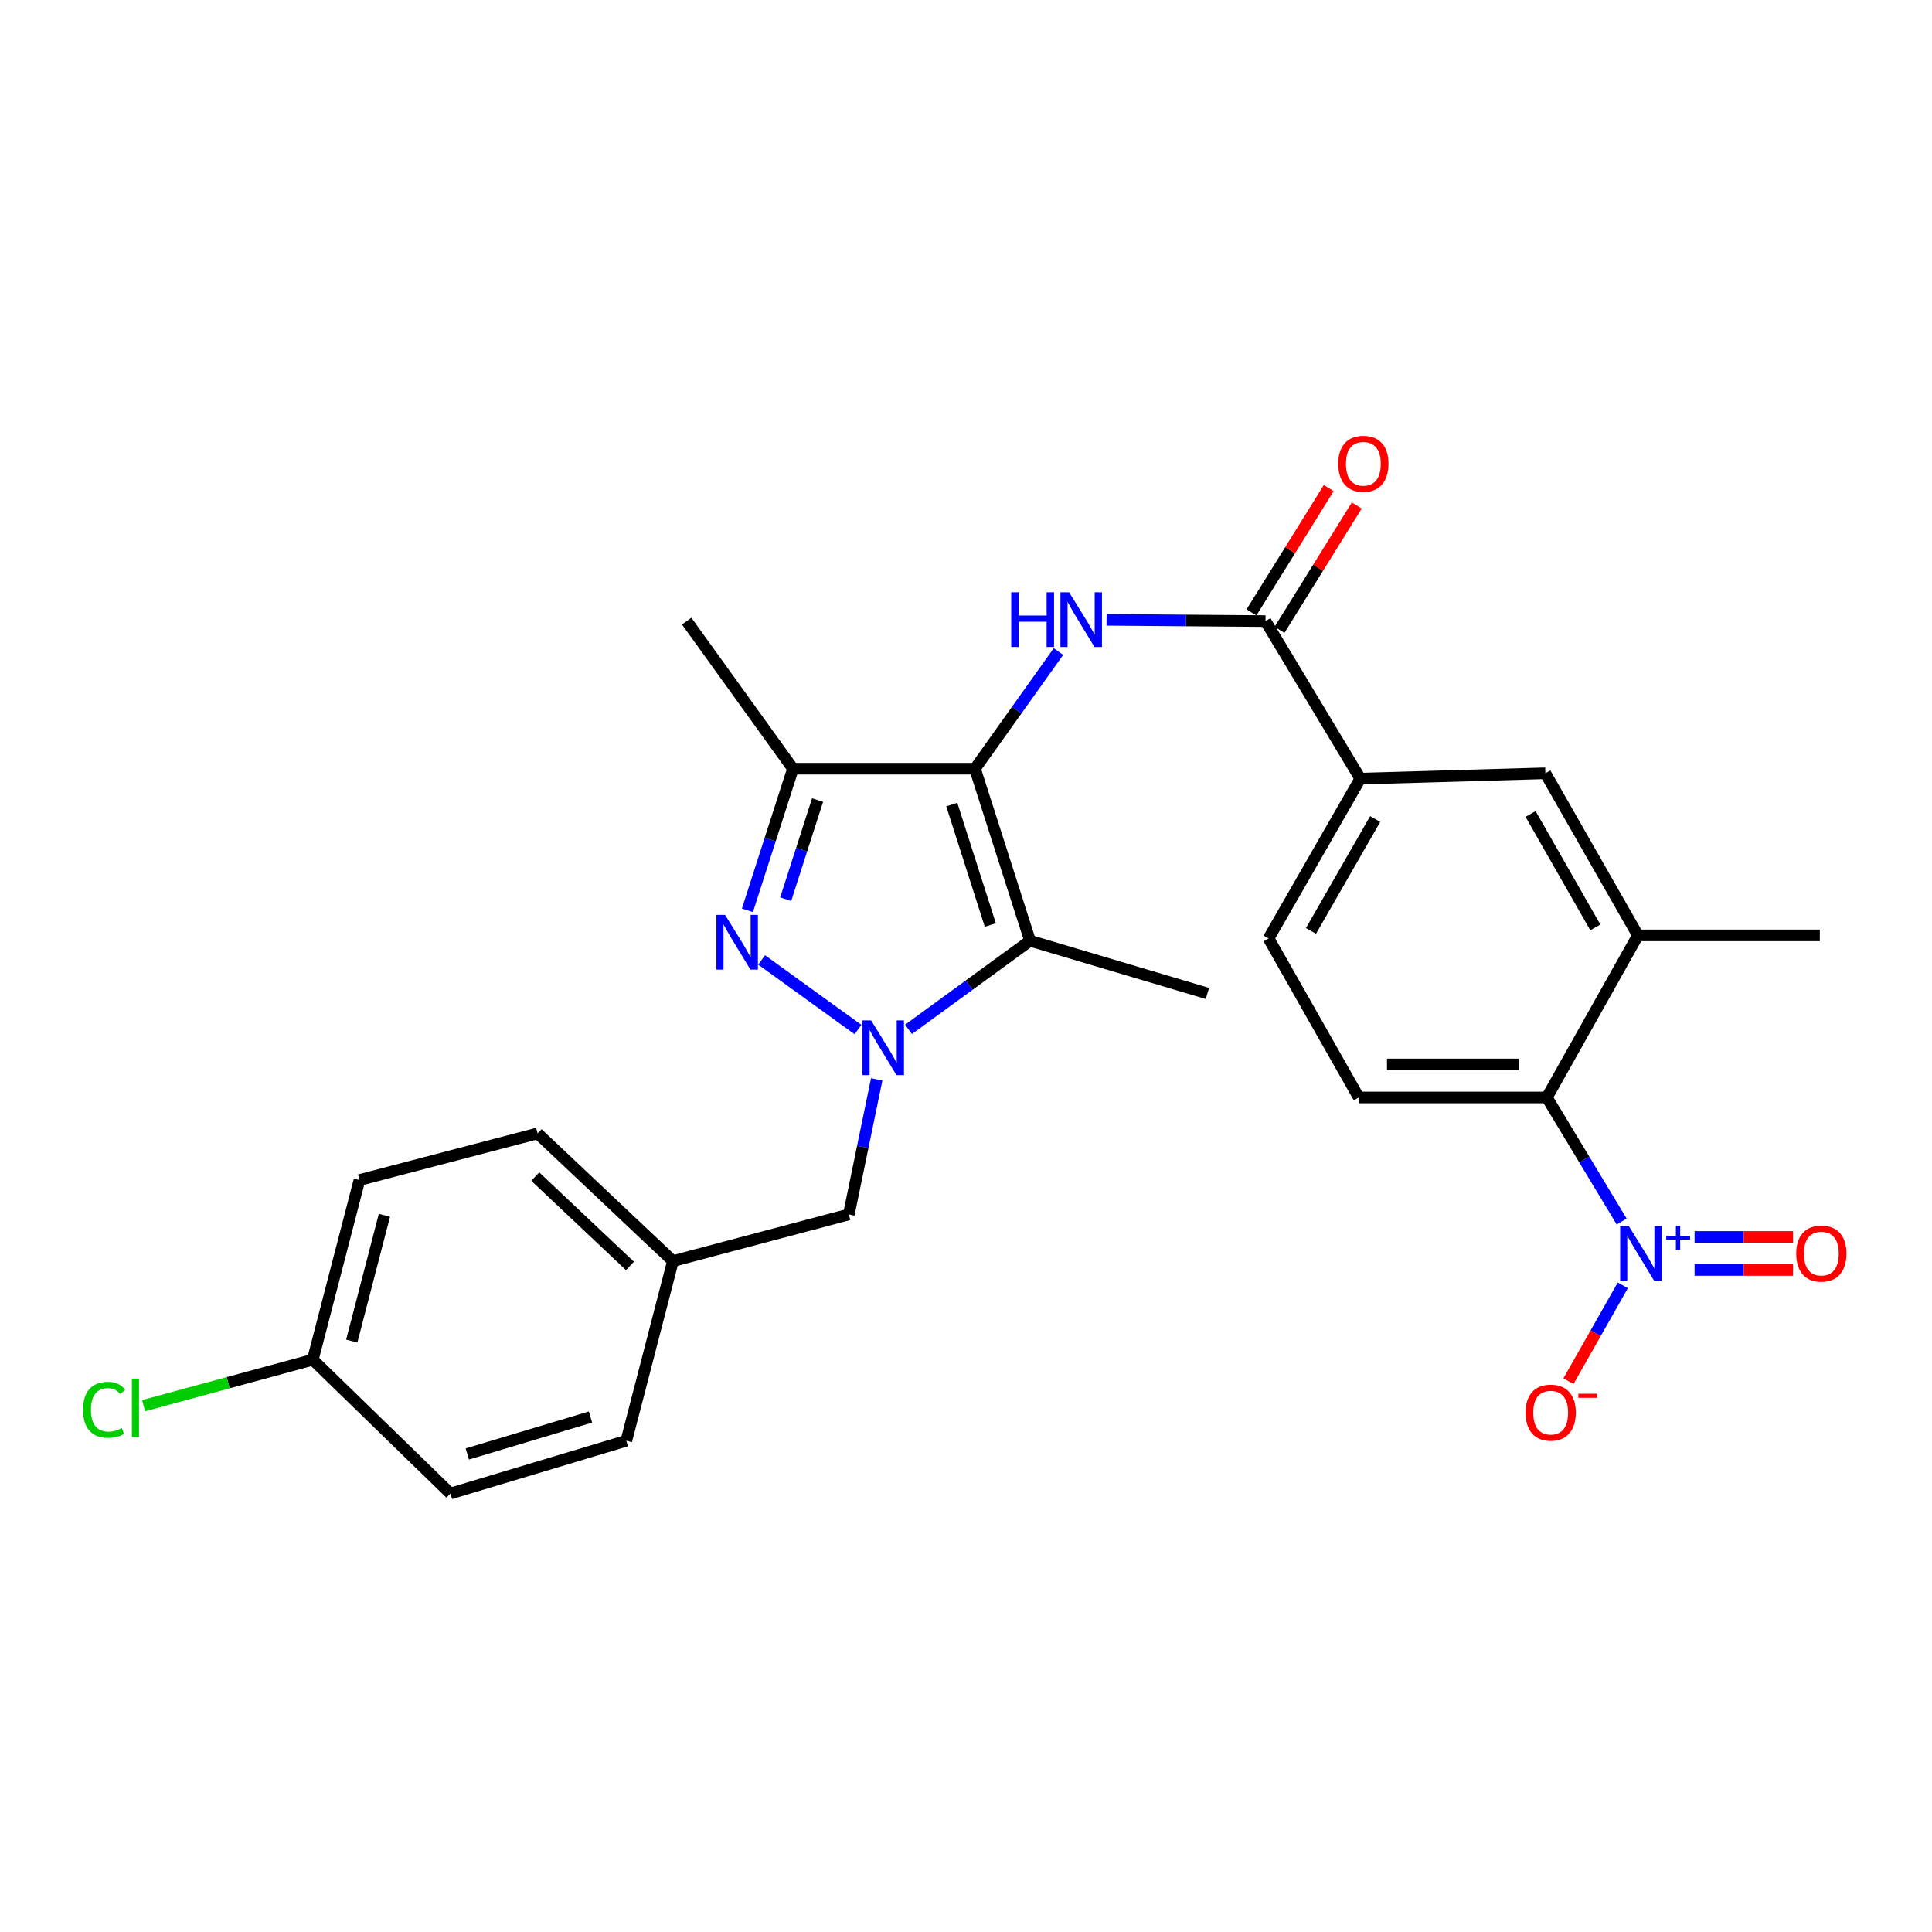 <?xml version='1.0' encoding='iso-8859-1'?>
<svg version='1.1' baseProfile='full'
              xmlns='http://www.w3.org/2000/svg'
                      xmlns:rdkit='http://www.rdkit.org/xml'
                      xmlns:xlink='http://www.w3.org/1999/xlink'
                  xml:space='preserve'
width='1000px' height='1000px' viewBox='0 0 1000 1000'>
<!-- END OF HEADER -->
<rect style='opacity:1.0;fill:#FFFFFF;stroke:none' width='1000' height='1000' x='0' y='0'> </rect>
<path class='bond-2' d='M 504.642,397.882 L 533.138,486.929' style='fill:none;fill-rule:evenodd;stroke:#000000;stroke-width:6px;stroke-linecap:butt;stroke-linejoin:miter;stroke-opacity:1' />
<path class='bond-2' d='M 492.638,416.448 L 512.585,478.781' style='fill:none;fill-rule:evenodd;stroke:#000000;stroke-width:6px;stroke-linecap:butt;stroke-linejoin:miter;stroke-opacity:1' />
<path class='bond-3' d='M 504.642,397.882 L 410.439,397.882' style='fill:none;fill-rule:evenodd;stroke:#000000;stroke-width:6px;stroke-linecap:butt;stroke-linejoin:miter;stroke-opacity:1' />
<path class='bond-5' d='M 504.642,397.882 L 526.247,367.562' style='fill:none;fill-rule:evenodd;stroke:#000000;stroke-width:6px;stroke-linecap:butt;stroke-linejoin:miter;stroke-opacity:1' />
<path class='bond-5' d='M 526.247,367.562 L 547.852,337.243' style='fill:none;fill-rule:evenodd;stroke:#0000FF;stroke-width:6px;stroke-linecap:butt;stroke-linejoin:miter;stroke-opacity:1' />
<path class='bond-0' d='M 470.247,532.781 L 501.692,509.855' style='fill:none;fill-rule:evenodd;stroke:#0000FF;stroke-width:6px;stroke-linecap:butt;stroke-linejoin:miter;stroke-opacity:1' />
<path class='bond-0' d='M 501.692,509.855 L 533.138,486.929' style='fill:none;fill-rule:evenodd;stroke:#000000;stroke-width:6px;stroke-linecap:butt;stroke-linejoin:miter;stroke-opacity:1' />
<path class='bond-11' d='M 453.779,558.687 L 446.566,593.639' style='fill:none;fill-rule:evenodd;stroke:#0000FF;stroke-width:6px;stroke-linecap:butt;stroke-linejoin:miter;stroke-opacity:1' />
<path class='bond-11' d='M 446.566,593.639 L 439.352,628.59' style='fill:none;fill-rule:evenodd;stroke:#000000;stroke-width:6px;stroke-linecap:butt;stroke-linejoin:miter;stroke-opacity:1' />
<path class='bond-27' d='M 444.084,532.882 L 394.223,496.86' style='fill:none;fill-rule:evenodd;stroke:#0000FF;stroke-width:6px;stroke-linecap:butt;stroke-linejoin:miter;stroke-opacity:1' />
<path class='bond-1' d='M 386.866,471.189 L 398.653,434.536' style='fill:none;fill-rule:evenodd;stroke:#0000FF;stroke-width:6px;stroke-linecap:butt;stroke-linejoin:miter;stroke-opacity:1' />
<path class='bond-1' d='M 398.653,434.536 L 410.439,397.882' style='fill:none;fill-rule:evenodd;stroke:#000000;stroke-width:6px;stroke-linecap:butt;stroke-linejoin:miter;stroke-opacity:1' />
<path class='bond-1' d='M 406.673,465.425 L 414.924,439.768' style='fill:none;fill-rule:evenodd;stroke:#0000FF;stroke-width:6px;stroke-linecap:butt;stroke-linejoin:miter;stroke-opacity:1' />
<path class='bond-1' d='M 414.924,439.768 L 423.174,414.11' style='fill:none;fill-rule:evenodd;stroke:#000000;stroke-width:6px;stroke-linecap:butt;stroke-linejoin:miter;stroke-opacity:1' />
<path class='bond-18' d='M 533.138,486.929 L 624.948,514.209' style='fill:none;fill-rule:evenodd;stroke:#000000;stroke-width:6px;stroke-linecap:butt;stroke-linejoin:miter;stroke-opacity:1' />
<path class='bond-20' d='M 410.439,397.882 L 355.423,321.483' style='fill:none;fill-rule:evenodd;stroke:#000000;stroke-width:6px;stroke-linecap:butt;stroke-linejoin:miter;stroke-opacity:1' />
<path class='bond-4' d='M 839.373,632.26 L 820.011,600.149' style='fill:none;fill-rule:evenodd;stroke:#0000FF;stroke-width:6px;stroke-linecap:butt;stroke-linejoin:miter;stroke-opacity:1' />
<path class='bond-4' d='M 820.011,600.149 L 800.649,568.038' style='fill:none;fill-rule:evenodd;stroke:#000000;stroke-width:6px;stroke-linecap:butt;stroke-linejoin:miter;stroke-opacity:1' />
<path class='bond-13' d='M 839.958,665.303 L 825.894,690.097' style='fill:none;fill-rule:evenodd;stroke:#0000FF;stroke-width:6px;stroke-linecap:butt;stroke-linejoin:miter;stroke-opacity:1' />
<path class='bond-13' d='M 825.894,690.097 L 811.83,714.89' style='fill:none;fill-rule:evenodd;stroke:#FF0000;stroke-width:6px;stroke-linecap:butt;stroke-linejoin:miter;stroke-opacity:1' />
<path class='bond-14' d='M 877.112,657.323 L 902.6,657.323' style='fill:none;fill-rule:evenodd;stroke:#0000FF;stroke-width:6px;stroke-linecap:butt;stroke-linejoin:miter;stroke-opacity:1' />
<path class='bond-14' d='M 902.6,657.323 L 928.088,657.323' style='fill:none;fill-rule:evenodd;stroke:#FF0000;stroke-width:6px;stroke-linecap:butt;stroke-linejoin:miter;stroke-opacity:1' />
<path class='bond-14' d='M 877.112,640.231 L 902.6,640.231' style='fill:none;fill-rule:evenodd;stroke:#0000FF;stroke-width:6px;stroke-linecap:butt;stroke-linejoin:miter;stroke-opacity:1' />
<path class='bond-14' d='M 902.6,640.231 L 928.088,640.231' style='fill:none;fill-rule:evenodd;stroke:#FF0000;stroke-width:6px;stroke-linecap:butt;stroke-linejoin:miter;stroke-opacity:1' />
<path class='bond-6' d='M 572.754,320.819 L 613.887,321.151' style='fill:none;fill-rule:evenodd;stroke:#0000FF;stroke-width:6px;stroke-linecap:butt;stroke-linejoin:miter;stroke-opacity:1' />
<path class='bond-6' d='M 613.887,321.151 L 655.02,321.483' style='fill:none;fill-rule:evenodd;stroke:#000000;stroke-width:6px;stroke-linecap:butt;stroke-linejoin:miter;stroke-opacity:1' />
<path class='bond-9' d='M 655.02,321.483 L 704.091,403.019' style='fill:none;fill-rule:evenodd;stroke:#000000;stroke-width:6px;stroke-linecap:butt;stroke-linejoin:miter;stroke-opacity:1' />
<path class='bond-15' d='M 662.278,325.994 L 682.274,293.819' style='fill:none;fill-rule:evenodd;stroke:#000000;stroke-width:6px;stroke-linecap:butt;stroke-linejoin:miter;stroke-opacity:1' />
<path class='bond-15' d='M 682.274,293.819 L 702.271,261.645' style='fill:none;fill-rule:evenodd;stroke:#FF0000;stroke-width:6px;stroke-linecap:butt;stroke-linejoin:miter;stroke-opacity:1' />
<path class='bond-15' d='M 647.761,316.972 L 667.758,284.797' style='fill:none;fill-rule:evenodd;stroke:#000000;stroke-width:6px;stroke-linecap:butt;stroke-linejoin:miter;stroke-opacity:1' />
<path class='bond-15' d='M 667.758,284.797 L 687.754,252.623' style='fill:none;fill-rule:evenodd;stroke:#FF0000;stroke-width:6px;stroke-linecap:butt;stroke-linejoin:miter;stroke-opacity:1' />
<path class='bond-7' d='M 800.649,568.038 L 703.303,568.038' style='fill:none;fill-rule:evenodd;stroke:#000000;stroke-width:6px;stroke-linecap:butt;stroke-linejoin:miter;stroke-opacity:1' />
<path class='bond-7' d='M 786.048,550.947 L 717.905,550.947' style='fill:none;fill-rule:evenodd;stroke:#000000;stroke-width:6px;stroke-linecap:butt;stroke-linejoin:miter;stroke-opacity:1' />
<path class='bond-28' d='M 800.649,568.038 L 847.765,484.147' style='fill:none;fill-rule:evenodd;stroke:#000000;stroke-width:6px;stroke-linecap:butt;stroke-linejoin:miter;stroke-opacity:1' />
<path class='bond-8' d='M 847.765,484.147 L 799.88,400.256' style='fill:none;fill-rule:evenodd;stroke:#000000;stroke-width:6px;stroke-linecap:butt;stroke-linejoin:miter;stroke-opacity:1' />
<path class='bond-8' d='M 825.739,480.036 L 792.219,421.312' style='fill:none;fill-rule:evenodd;stroke:#000000;stroke-width:6px;stroke-linecap:butt;stroke-linejoin:miter;stroke-opacity:1' />
<path class='bond-26' d='M 847.765,484.147 L 941.94,484.147' style='fill:none;fill-rule:evenodd;stroke:#000000;stroke-width:6px;stroke-linecap:butt;stroke-linejoin:miter;stroke-opacity:1' />
<path class='bond-10' d='M 704.091,403.019 L 799.88,400.256' style='fill:none;fill-rule:evenodd;stroke:#000000;stroke-width:6px;stroke-linecap:butt;stroke-linejoin:miter;stroke-opacity:1' />
<path class='bond-16' d='M 704.091,403.019 L 656.615,485.742' style='fill:none;fill-rule:evenodd;stroke:#000000;stroke-width:6px;stroke-linecap:butt;stroke-linejoin:miter;stroke-opacity:1' />
<path class='bond-16' d='M 711.794,423.935 L 678.56,481.842' style='fill:none;fill-rule:evenodd;stroke:#000000;stroke-width:6px;stroke-linecap:butt;stroke-linejoin:miter;stroke-opacity:1' />
<path class='bond-17' d='M 439.352,628.59 L 348.311,652.737' style='fill:none;fill-rule:evenodd;stroke:#000000;stroke-width:6px;stroke-linecap:butt;stroke-linejoin:miter;stroke-opacity:1' />
<path class='bond-12' d='M 703.303,568.038 L 656.615,485.742' style='fill:none;fill-rule:evenodd;stroke:#000000;stroke-width:6px;stroke-linecap:butt;stroke-linejoin:miter;stroke-opacity:1' />
<path class='bond-22' d='M 348.311,652.737 L 324.193,745.724' style='fill:none;fill-rule:evenodd;stroke:#000000;stroke-width:6px;stroke-linecap:butt;stroke-linejoin:miter;stroke-opacity:1' />
<path class='bond-23' d='M 348.311,652.737 L 278.274,586.649' style='fill:none;fill-rule:evenodd;stroke:#000000;stroke-width:6px;stroke-linecap:butt;stroke-linejoin:miter;stroke-opacity:1' />
<path class='bond-23' d='M 326.076,655.255 L 277.049,608.993' style='fill:none;fill-rule:evenodd;stroke:#000000;stroke-width:6px;stroke-linecap:butt;stroke-linejoin:miter;stroke-opacity:1' />
<path class='bond-19' d='M 161.908,703.793 L 186.055,610.786' style='fill:none;fill-rule:evenodd;stroke:#000000;stroke-width:6px;stroke-linecap:butt;stroke-linejoin:miter;stroke-opacity:1' />
<path class='bond-19' d='M 182.074,694.137 L 198.976,629.032' style='fill:none;fill-rule:evenodd;stroke:#000000;stroke-width:6px;stroke-linecap:butt;stroke-linejoin:miter;stroke-opacity:1' />
<path class='bond-21' d='M 161.908,703.793 L 118.117,715.688' style='fill:none;fill-rule:evenodd;stroke:#000000;stroke-width:6px;stroke-linecap:butt;stroke-linejoin:miter;stroke-opacity:1' />
<path class='bond-21' d='M 118.117,715.688 L 74.326,727.582' style='fill:none;fill-rule:evenodd;stroke:#00CC00;stroke-width:6px;stroke-linecap:butt;stroke-linejoin:miter;stroke-opacity:1' />
<path class='bond-29' d='M 161.908,703.793 L 233.142,773.042' style='fill:none;fill-rule:evenodd;stroke:#000000;stroke-width:6px;stroke-linecap:butt;stroke-linejoin:miter;stroke-opacity:1' />
<path class='bond-25' d='M 324.193,745.724 L 233.142,773.042' style='fill:none;fill-rule:evenodd;stroke:#000000;stroke-width:6px;stroke-linecap:butt;stroke-linejoin:miter;stroke-opacity:1' />
<path class='bond-25' d='M 305.624,733.452 L 241.888,752.574' style='fill:none;fill-rule:evenodd;stroke:#000000;stroke-width:6px;stroke-linecap:butt;stroke-linejoin:miter;stroke-opacity:1' />
<path class='bond-24' d='M 278.274,586.649 L 186.055,610.786' style='fill:none;fill-rule:evenodd;stroke:#000000;stroke-width:6px;stroke-linecap:butt;stroke-linejoin:miter;stroke-opacity:1' />
<path  class='atom-1' d='M 450.896 528.165
L 460.176 543.165
Q 461.096 544.645, 462.576 547.325
Q 464.056 550.005, 464.136 550.165
L 464.136 528.165
L 467.896 528.165
L 467.896 556.485
L 464.016 556.485
L 454.056 540.085
Q 452.896 538.165, 451.656 535.965
Q 450.456 533.765, 450.096 533.085
L 450.096 556.485
L 446.416 556.485
L 446.416 528.165
L 450.896 528.165
' fill='#0000FF'/>
<path  class='atom-2' d='M 375.294 473.548
L 384.574 488.548
Q 385.494 490.028, 386.974 492.708
Q 388.454 495.388, 388.534 495.548
L 388.534 473.548
L 392.294 473.548
L 392.294 501.868
L 388.414 501.868
L 378.454 485.468
Q 377.294 483.548, 376.054 481.348
Q 374.854 479.148, 374.494 478.468
L 374.494 501.868
L 370.814 501.868
L 370.814 473.548
L 375.294 473.548
' fill='#0000FF'/>
<path  class='atom-5' d='M 843.072 634.617
L 852.352 649.617
Q 853.272 651.097, 854.752 653.777
Q 856.232 656.457, 856.312 656.617
L 856.312 634.617
L 860.072 634.617
L 860.072 662.937
L 856.192 662.937
L 846.232 646.537
Q 845.072 644.617, 843.832 642.417
Q 842.632 640.217, 842.272 639.537
L 842.272 662.937
L 838.592 662.937
L 838.592 634.617
L 843.072 634.617
' fill='#0000FF'/>
<path  class='atom-5' d='M 862.448 639.722
L 867.438 639.722
L 867.438 634.468
L 869.655 634.468
L 869.655 639.722
L 874.777 639.722
L 874.777 641.623
L 869.655 641.623
L 869.655 646.903
L 867.438 646.903
L 867.438 641.623
L 862.448 641.623
L 862.448 639.722
' fill='#0000FF'/>
<path  class='atom-6' d='M 523.41 306.554
L 527.25 306.554
L 527.25 318.594
L 541.73 318.594
L 541.73 306.554
L 545.57 306.554
L 545.57 334.874
L 541.73 334.874
L 541.73 321.794
L 527.25 321.794
L 527.25 334.874
L 523.41 334.874
L 523.41 306.554
' fill='#0000FF'/>
<path  class='atom-6' d='M 553.37 306.554
L 562.65 321.554
Q 563.57 323.034, 565.05 325.714
Q 566.53 328.394, 566.61 328.554
L 566.61 306.554
L 570.37 306.554
L 570.37 334.874
L 566.49 334.874
L 556.53 318.474
Q 555.37 316.554, 554.13 314.354
Q 552.93 312.154, 552.57 311.474
L 552.57 334.874
L 548.89 334.874
L 548.89 306.554
L 553.37 306.554
' fill='#0000FF'/>
<path  class='atom-14' d='M 789.634 731.182
Q 789.634 724.382, 792.994 720.582
Q 796.354 716.782, 802.634 716.782
Q 808.914 716.782, 812.274 720.582
Q 815.634 724.382, 815.634 731.182
Q 815.634 738.062, 812.234 741.982
Q 808.834 745.862, 802.634 745.862
Q 796.394 745.862, 792.994 741.982
Q 789.634 738.102, 789.634 731.182
M 802.634 742.662
Q 806.954 742.662, 809.274 739.782
Q 811.634 736.862, 811.634 731.182
Q 811.634 725.622, 809.274 722.822
Q 806.954 719.982, 802.634 719.982
Q 798.314 719.982, 795.954 722.782
Q 793.634 725.582, 793.634 731.182
Q 793.634 736.902, 795.954 739.782
Q 798.314 742.662, 802.634 742.662
' fill='#FF0000'/>
<path  class='atom-14' d='M 816.954 721.404
L 826.643 721.404
L 826.643 723.516
L 816.954 723.516
L 816.954 721.404
' fill='#FF0000'/>
<path  class='atom-15' d='M 929.728 648.857
Q 929.728 642.057, 933.088 638.257
Q 936.448 634.457, 942.728 634.457
Q 949.008 634.457, 952.368 638.257
Q 955.728 642.057, 955.728 648.857
Q 955.728 655.737, 952.328 659.657
Q 948.928 663.537, 942.728 663.537
Q 936.488 663.537, 933.088 659.657
Q 929.728 655.777, 929.728 648.857
M 942.728 660.337
Q 947.048 660.337, 949.368 657.457
Q 951.728 654.537, 951.728 648.857
Q 951.728 643.297, 949.368 640.497
Q 947.048 637.657, 942.728 637.657
Q 938.408 637.657, 936.048 640.457
Q 933.728 643.257, 933.728 648.857
Q 933.728 654.577, 936.048 657.457
Q 938.408 660.337, 942.728 660.337
' fill='#FF0000'/>
<path  class='atom-16' d='M 692.677 240.055
Q 692.677 233.255, 696.037 229.455
Q 699.397 225.655, 705.677 225.655
Q 711.957 225.655, 715.317 229.455
Q 718.677 233.255, 718.677 240.055
Q 718.677 246.935, 715.277 250.855
Q 711.877 254.735, 705.677 254.735
Q 699.437 254.735, 696.037 250.855
Q 692.677 246.975, 692.677 240.055
M 705.677 251.535
Q 709.997 251.535, 712.317 248.655
Q 714.677 245.735, 714.677 240.055
Q 714.677 234.495, 712.317 231.695
Q 709.997 228.855, 705.677 228.855
Q 701.357 228.855, 698.997 231.655
Q 696.677 234.455, 696.677 240.055
Q 696.677 245.775, 698.997 248.655
Q 701.357 251.535, 705.677 251.535
' fill='#FF0000'/>
<path  class='atom-22' d='M 42.988 729.708
Q 42.988 722.668, 46.268 718.988
Q 49.588 715.268, 55.868 715.268
Q 61.708 715.268, 64.828 719.388
L 62.188 721.548
Q 59.908 718.548, 55.868 718.548
Q 51.588 718.548, 49.308 721.428
Q 47.068 724.268, 47.068 729.708
Q 47.068 735.308, 49.388 738.188
Q 51.748 741.068, 56.308 741.068
Q 59.428 741.068, 63.068 739.188
L 64.188 742.188
Q 62.708 743.148, 60.468 743.708
Q 58.228 744.268, 55.748 744.268
Q 49.588 744.268, 46.268 740.508
Q 42.988 736.748, 42.988 729.708
' fill='#00CC00'/>
<path  class='atom-22' d='M 68.268 713.548
L 71.948 713.548
L 71.948 743.908
L 68.268 743.908
L 68.268 713.548
' fill='#00CC00'/>
</svg>
